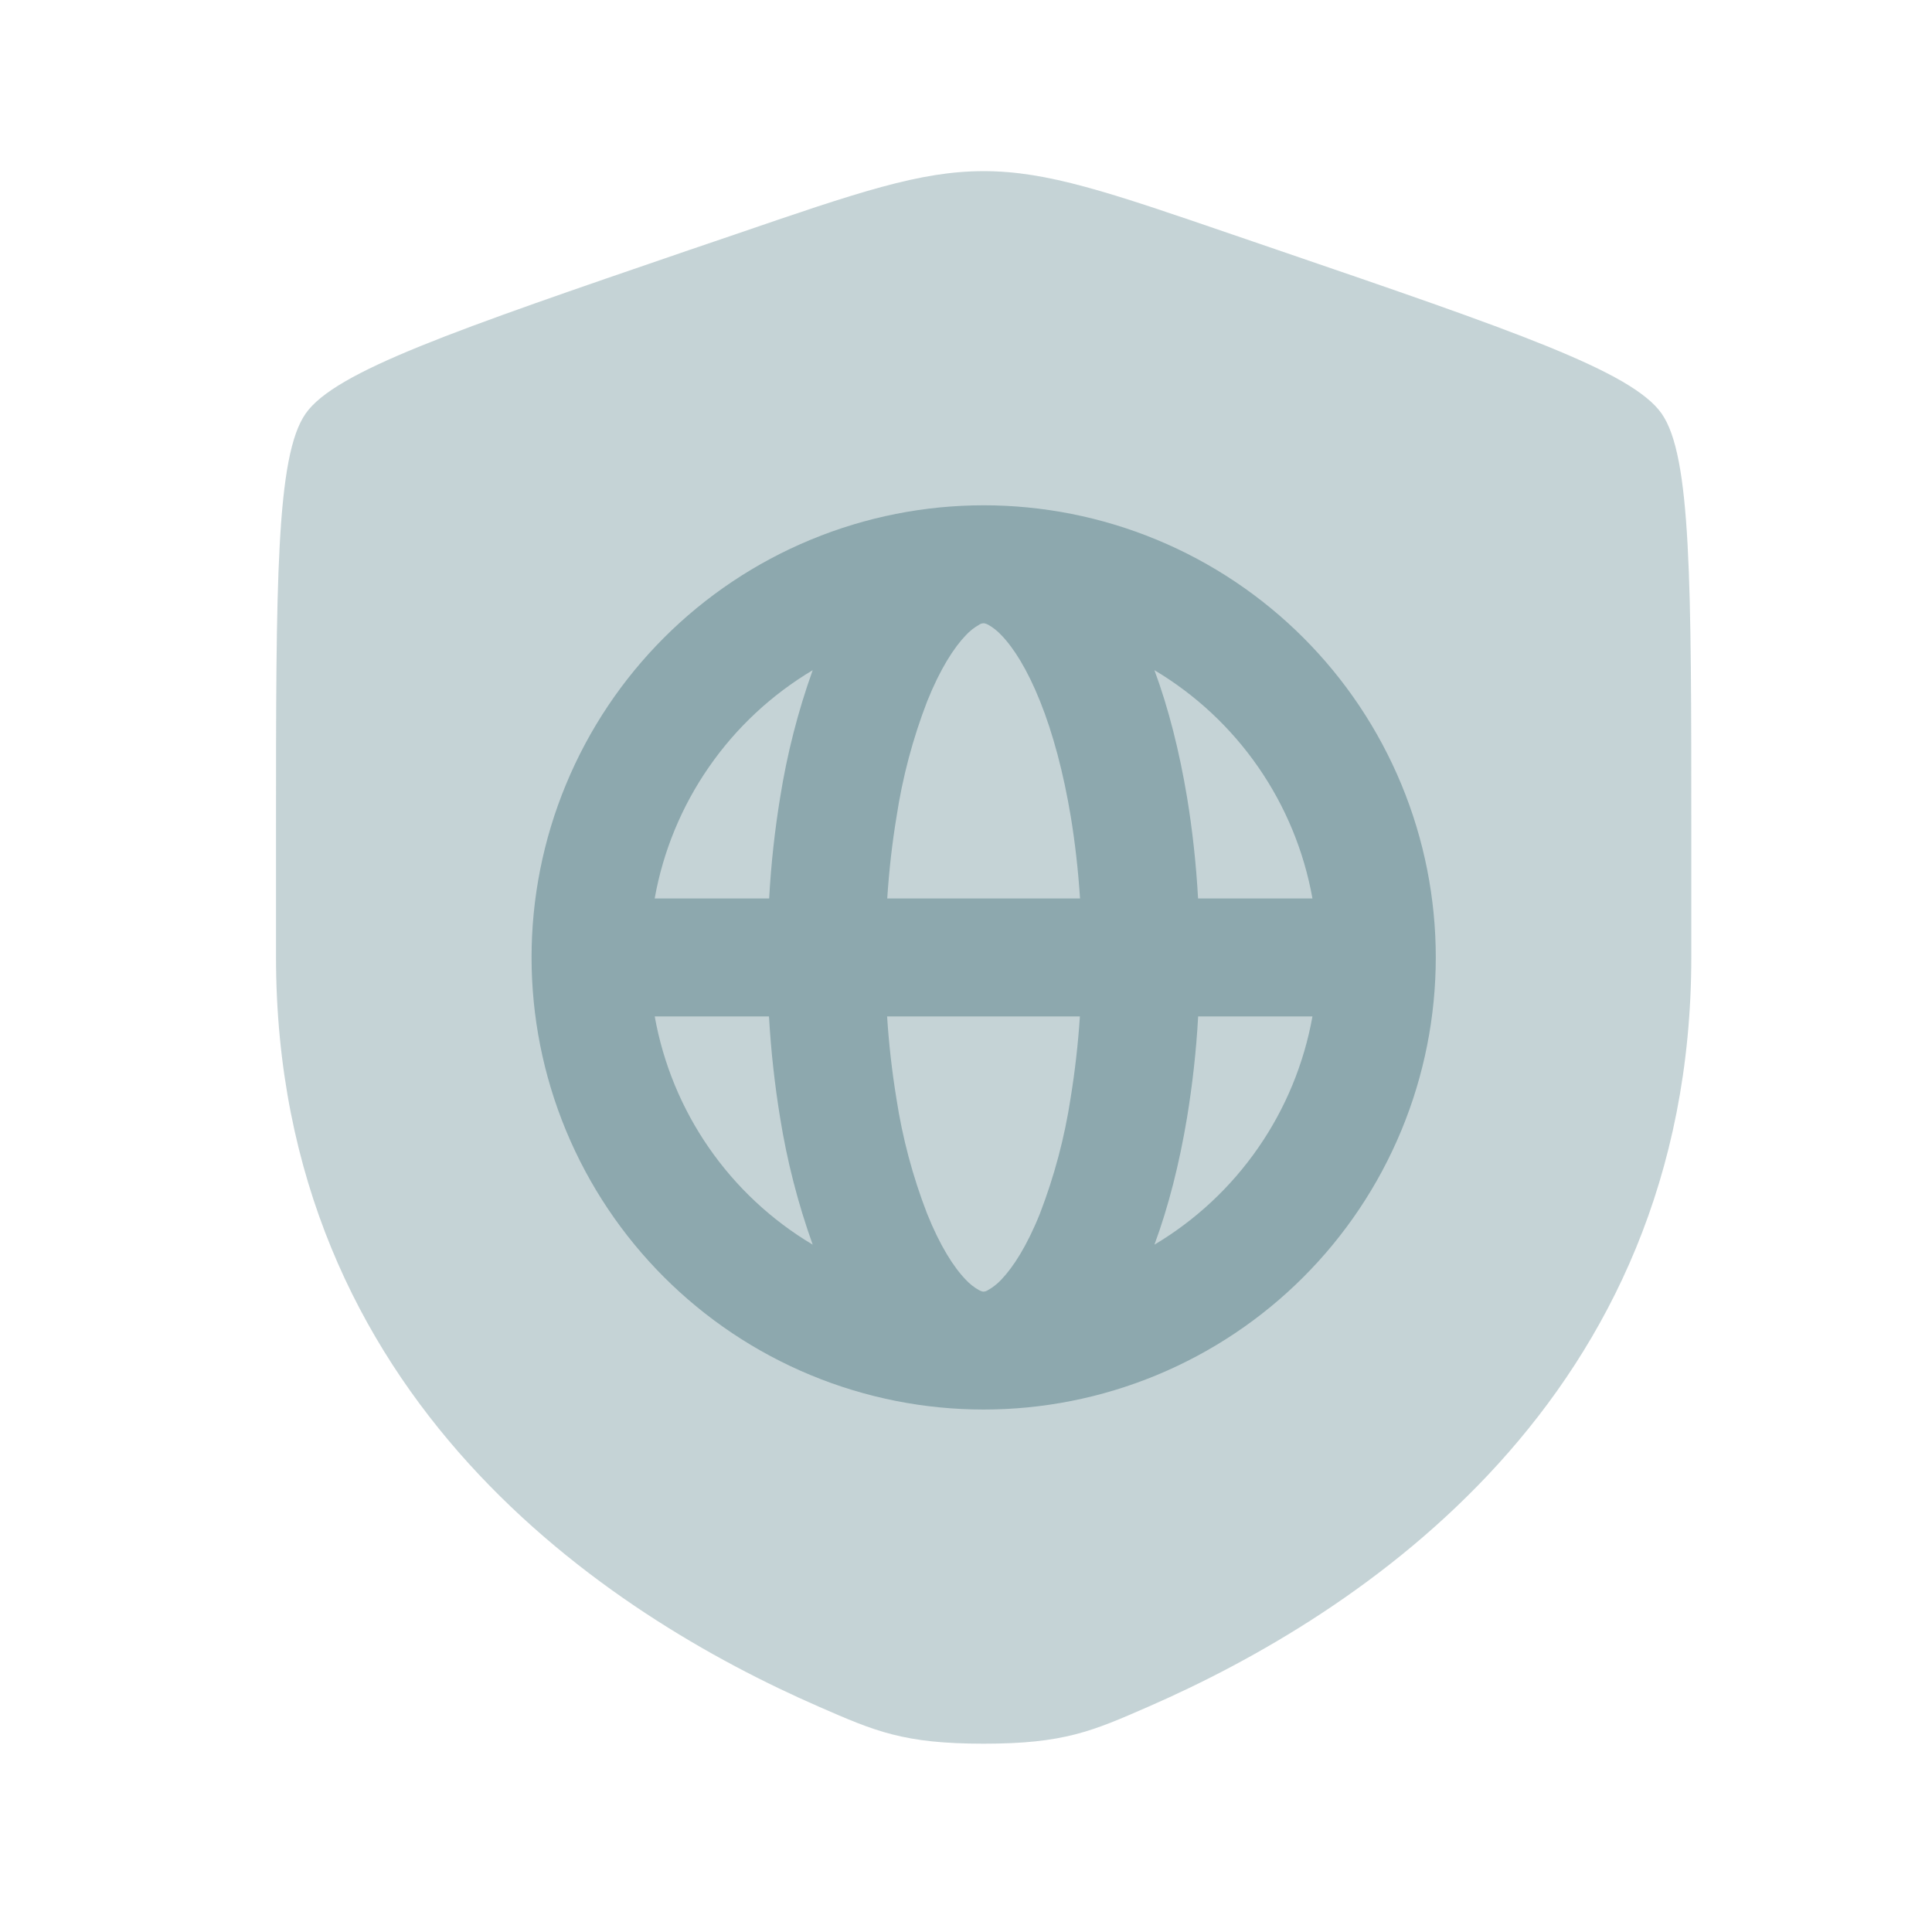 <svg width="43" height="43" viewBox="0 0 43 43" fill="none" xmlns="http://www.w3.org/2000/svg">
<path opacity="0.5" d="M6.804 9.203C6.143 10.144 6.143 12.944 6.143 18.539V21.293C6.143 31.16 13.561 35.95 18.216 37.981C19.478 38.533 20.109 38.809 21.893 38.809C23.678 38.809 24.308 38.533 25.569 37.981C30.224 35.948 37.643 31.162 37.643 21.293V18.539C37.643 12.942 37.643 10.144 36.981 9.203C36.321 8.263 33.691 7.362 28.429 5.561L27.426 5.218C24.684 4.278 23.314 3.809 21.893 3.809C20.472 3.809 19.101 4.278 16.359 5.218L15.356 5.559C10.094 7.362 7.464 8.263 6.804 9.203Z" fill="#8DA8AE"/>
<path fill-rule="evenodd" clip-rule="evenodd" d="M12.597 17.459C11.575 19.925 11.576 22.695 12.597 25.161C13.619 27.626 15.578 29.585 18.044 30.606C20.509 31.627 23.279 31.627 25.745 30.605C28.21 29.584 30.169 27.625 31.19 25.159C32.211 22.693 32.211 19.923 31.19 17.458C30.168 14.992 28.209 13.033 25.744 12.012C23.278 10.991 20.508 10.991 18.042 12.013C15.576 13.034 13.618 14.993 12.597 17.459ZM21.795 13.903C21.823 13.883 21.858 13.872 21.893 13.872C21.9 13.872 21.929 13.872 21.991 13.903C22.101 13.965 22.202 14.044 22.288 14.138C22.556 14.414 22.862 14.892 23.149 15.609C23.433 16.316 23.667 17.186 23.832 18.175C23.928 18.761 23.997 19.368 24.038 19.997H19.747C19.788 19.368 19.857 18.761 19.954 18.177C20.087 17.299 20.316 16.438 20.636 15.609C20.923 14.892 21.231 14.414 21.497 14.138C21.584 14.044 21.684 13.965 21.795 13.903ZM17.364 17.746C17.245 18.472 17.161 19.228 17.119 19.997H14.571C14.758 18.947 15.17 17.95 15.777 17.074C16.384 16.197 17.172 15.462 18.088 14.916C17.759 15.835 17.517 16.782 17.364 17.746ZM14.572 22.622H17.115C17.159 23.39 17.243 24.146 17.362 24.872C17.516 25.836 17.759 26.783 18.088 27.702C17.172 27.157 16.384 26.421 15.777 25.544C15.17 24.668 14.76 23.671 14.572 22.622ZM29.211 19.997C29.023 18.947 28.612 17.95 28.005 17.074C27.398 16.197 26.61 15.462 25.694 14.916C26.009 15.767 26.25 16.726 26.42 17.746C26.539 18.472 26.623 19.228 26.665 19.997H29.211ZM26.667 22.622H29.211C29.023 23.671 28.612 24.668 28.005 25.544C27.398 26.421 26.61 27.157 25.694 27.702C26.009 26.851 26.25 25.892 26.42 24.872C26.539 24.146 26.625 23.39 26.667 22.622ZM24.035 22.622C23.995 23.231 23.926 23.839 23.828 24.442C23.694 25.32 23.465 26.18 23.146 27.009C22.859 27.726 22.551 28.204 22.285 28.481C22.198 28.574 22.098 28.653 21.987 28.715C21.958 28.735 21.924 28.746 21.889 28.747C21.882 28.747 21.852 28.747 21.791 28.715C21.68 28.653 21.58 28.574 21.494 28.481C21.226 28.204 20.92 27.726 20.633 27.009C20.313 26.181 20.084 25.321 19.95 24.443C19.852 23.84 19.783 23.232 19.744 22.622H24.035Z" fill="#8DA8AE"/>
</svg>

